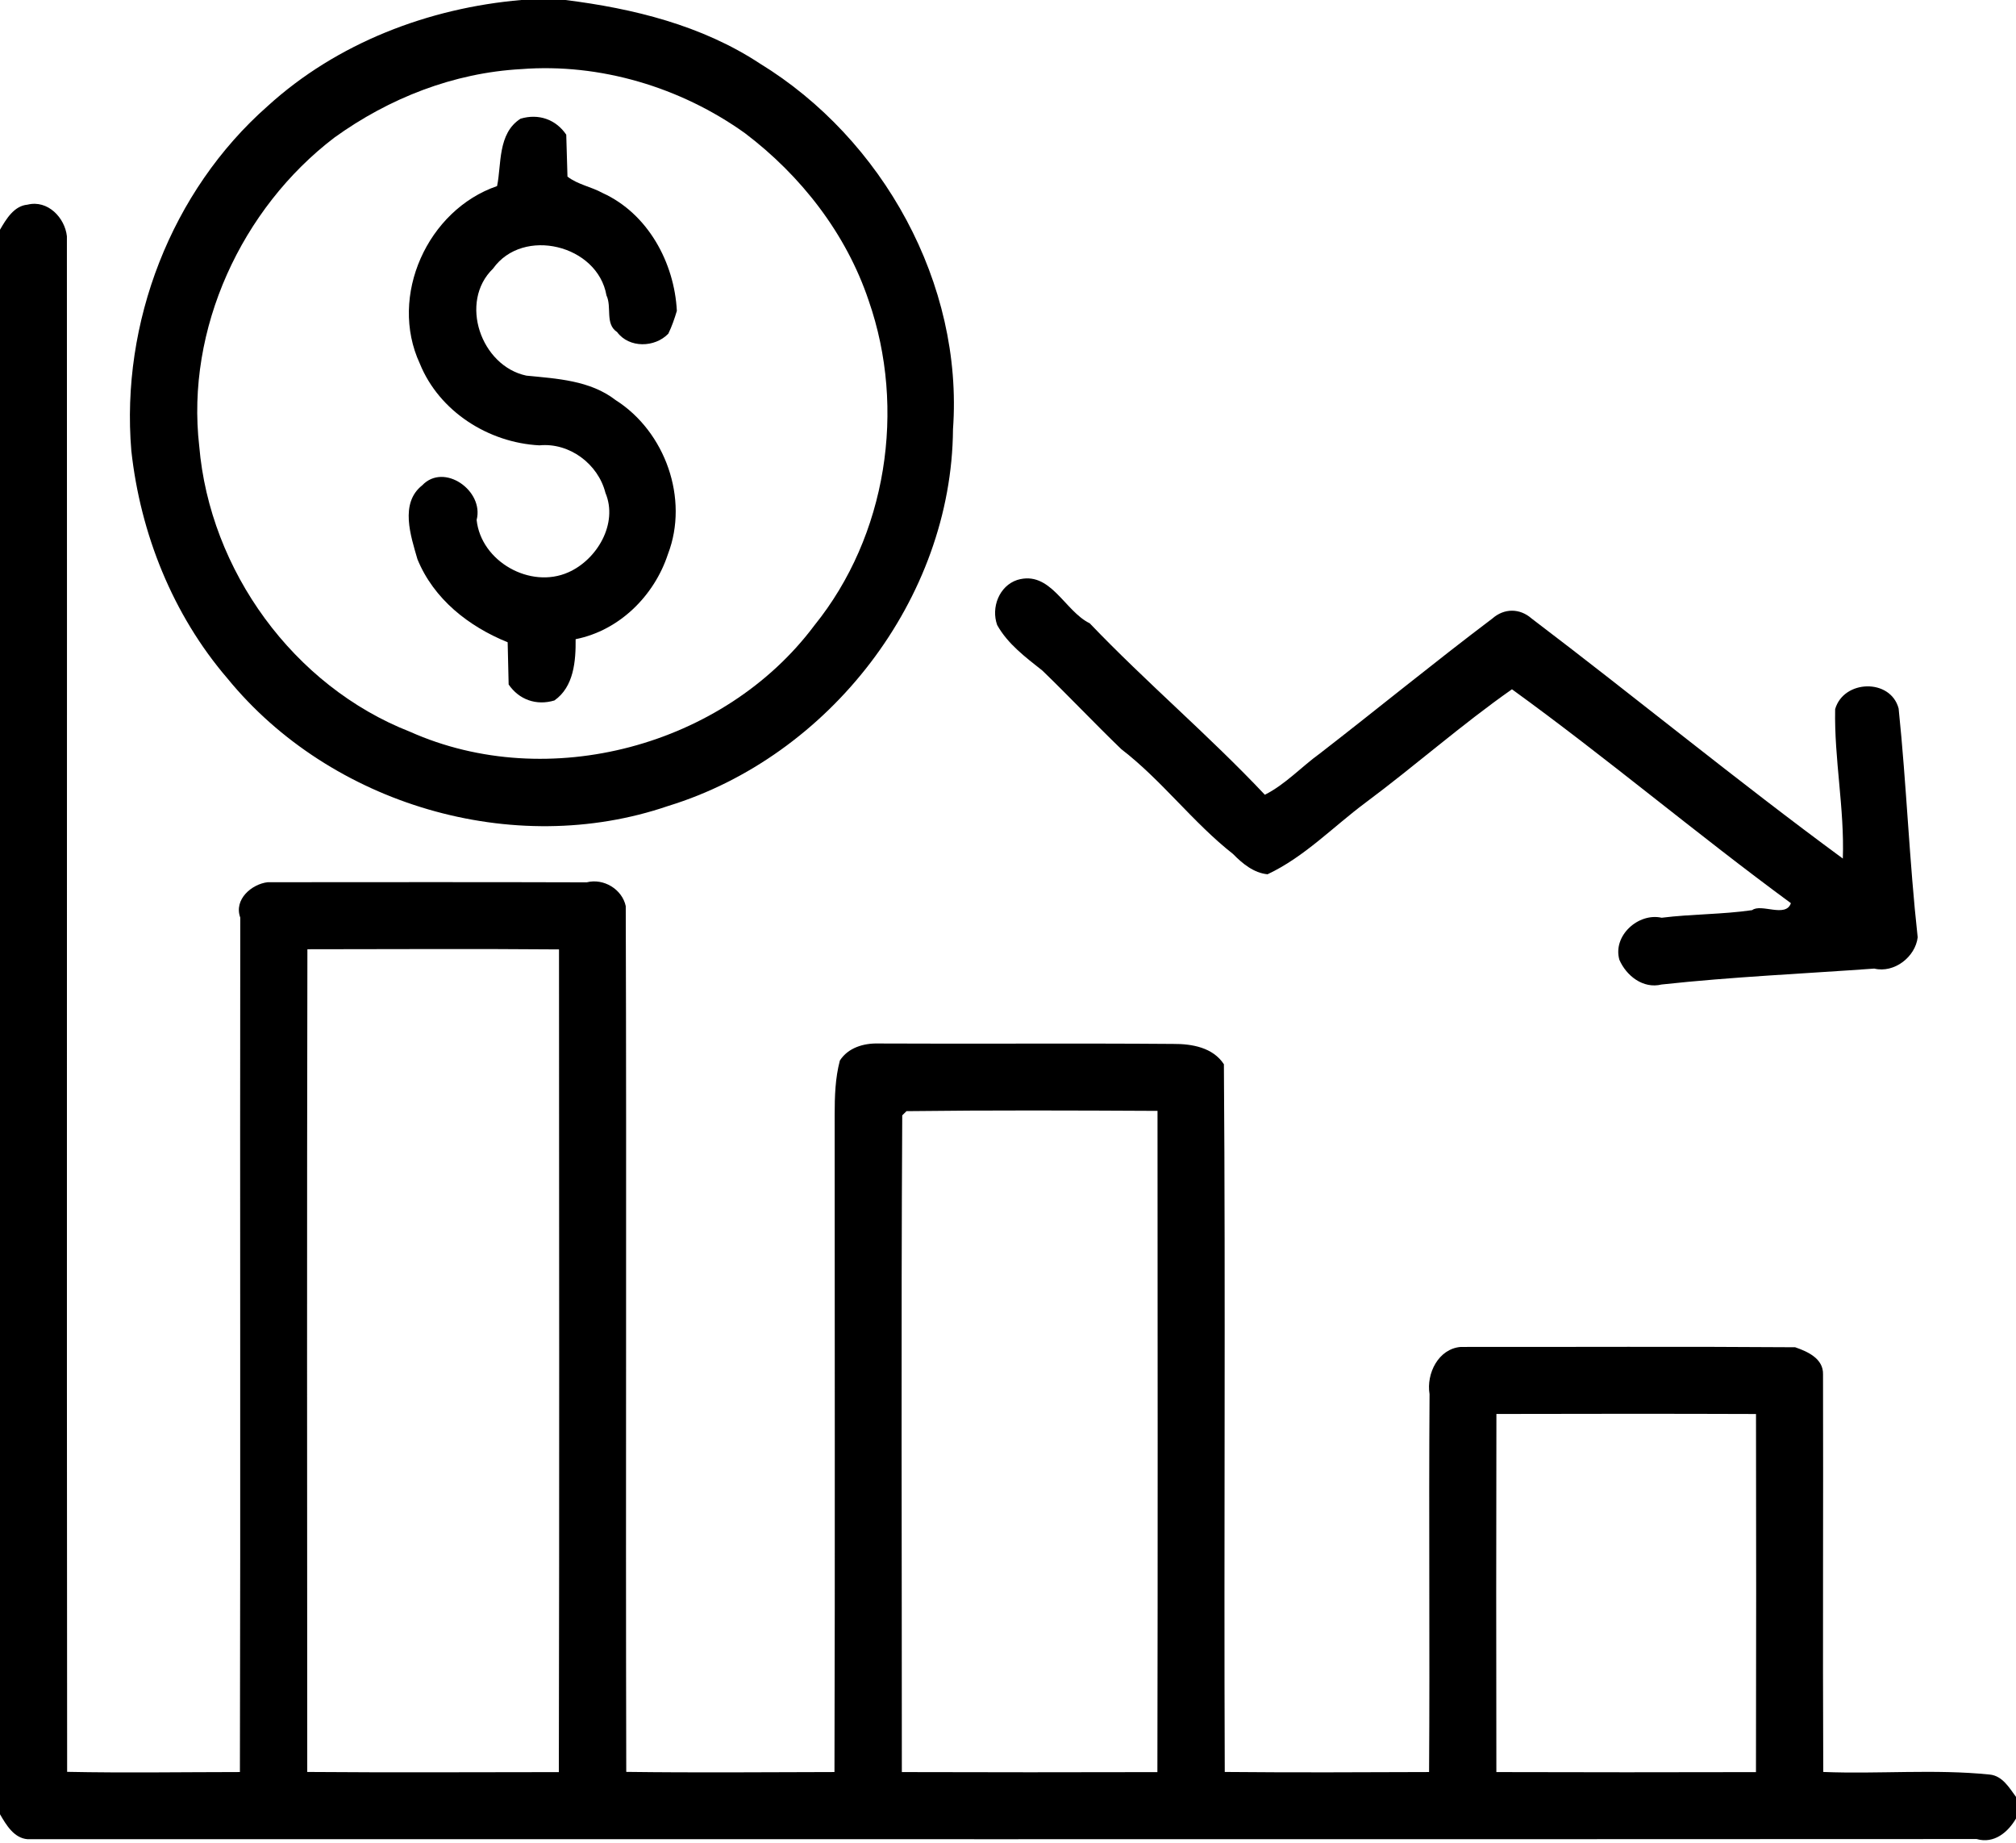 <?xml version="1.0" encoding="UTF-8" ?>
<!DOCTYPE svg PUBLIC "-//W3C//DTD SVG 1.1//EN" "http://www.w3.org/Graphics/SVG/1.1/DTD/svg11.dtd">
<svg  viewBox="0 0 512 468" version="1.1" xmlns="http://www.w3.org/2000/svg">
<g id="#000000fc">
<path fill="#000000" opacity="1.00" d=" M 132.41 0.00 L 143.60 0.00 C 160.84 2.15 178.24 6.44 192.92 16.09 C 224.24 35.24 244.69 72.08 242.03 109.01 C 241.72 152.05 210.58 192.11 169.69 204.65 C 130.37 218.12 83.90 204.31 57.74 172.24 C 43.87 156.08 35.65 135.50 33.35 114.42 C 30.64 82.00 43.45 48.54 67.96 26.95 C 85.56 10.91 108.84 2.02 132.41 0.00 M 132.35 17.55 C 115.19 18.49 98.82 24.92 84.93 34.93 C 61.33 52.91 47.17 83.57 50.60 113.29 C 53.27 144.83 74.54 174.23 104.14 185.81 C 139.17 201.45 183.88 189.50 206.82 158.81 C 225.20 136.08 230.21 103.83 220.61 76.31 C 214.91 59.32 203.42 44.58 189.20 33.82 C 172.88 22.14 152.36 15.99 132.35 17.55 Z" />
<path fill="#000000" opacity="1.00" d=" M 132.20 30.14 C 136.79 28.76 141.20 30.34 143.81 34.20 C 143.89 36.86 144.04 42.18 144.12 44.84 C 146.73 46.87 150.15 47.41 153.01 48.99 C 164.53 54.22 171.27 66.67 171.90 78.93 C 171.31 80.91 170.64 82.87 169.73 84.73 C 166.32 88.28 159.79 88.46 156.72 84.31 C 153.59 82.25 155.45 77.99 154.02 75.00 C 151.79 62.17 132.82 57.52 125.22 68.20 C 116.47 76.66 122.14 92.94 133.68 95.38 C 141.45 96.15 149.88 96.57 156.36 101.60 C 168.95 109.59 175.03 126.65 169.64 140.69 C 166.17 151.28 157.31 160.09 146.19 162.30 C 146.25 167.80 145.76 174.39 140.80 177.86 C 136.21 179.24 131.80 177.65 129.18 173.80 C 129.12 171.12 128.99 165.76 128.93 163.08 C 119.03 159.08 110.16 152.12 106.02 142.00 C 104.33 136.11 101.46 127.78 107.23 123.23 C 112.76 117.39 122.99 124.60 121.05 132.02 C 122.16 142.57 134.67 149.62 144.32 145.33 C 151.64 142.12 157.04 132.92 153.76 125.14 C 151.91 117.80 144.62 112.34 136.99 113.08 C 124.07 112.42 111.55 104.49 106.62 92.32 C 98.65 75.14 108.61 53.30 126.24 47.25 C 127.39 41.87 126.32 33.89 132.20 30.14 Z" />
<path fill="#000000" opacity="1.00" d=" M 0.00 58.33 C 1.57 55.63 3.56 52.27 6.98 51.97 C 12.13 50.68 16.48 55.29 16.99 59.99 C 17.06 189.96 16.92 319.93 17.05 449.90 C 31.67 450.20 46.31 449.96 60.93 449.95 C 61.11 377.64 60.92 305.31 61.02 232.99 C 59.33 228.38 63.94 224.47 67.99 224.01 C 94.99 224.00 122.00 223.95 149.00 224.04 C 153.31 222.93 158.02 225.81 158.92 230.08 C 159.15 303.35 158.87 376.64 159.05 449.91 C 176.67 450.14 194.31 449.99 211.93 449.95 C 212.09 394.30 211.97 338.64 211.98 282.99 C 211.98 278.39 212.12 273.74 213.30 269.29 C 215.37 266.05 219.31 264.87 222.98 264.96 C 247.99 265.09 272.99 264.87 298.00 265.07 C 302.71 265.04 308.04 265.96 310.83 270.23 C 311.27 330.12 310.81 390.03 311.05 449.93 C 328.34 450.09 345.65 450.02 362.94 449.95 C 363.15 417.97 362.84 385.98 363.06 354.00 C 362.19 348.77 365.32 342.46 370.99 342.01 C 399.29 342.04 427.60 341.88 455.91 342.09 C 459.14 343.20 463.11 345.00 462.99 348.99 C 463.08 382.64 462.89 416.28 463.05 449.93 C 477.13 450.50 491.32 449.16 505.35 450.59 C 508.55 450.92 510.27 453.91 512.00 456.26 L 512.00 461.75 C 509.98 465.21 506.46 468.24 502.00 466.96 C 337.00 467.05 171.99 466.98 6.98 467.00 C 3.54 466.72 1.57 463.37 0.00 460.67 L 0.00 58.33 M 78.07 241.03 C 77.93 310.66 78.00 380.30 78.03 449.93 C 99.33 450.10 120.63 449.98 141.93 449.97 C 142.07 380.34 142.00 310.70 141.97 241.07 C 120.67 240.89 99.36 241.02 78.07 241.03 M 230.22 282.14 C 229.95 282.40 229.41 282.94 229.14 283.21 C 228.83 338.78 229.05 394.38 229.04 449.96 C 250.67 450.03 272.30 450.02 293.94 449.97 C 294.06 394.00 294.00 338.03 293.97 282.07 C 272.72 281.96 251.47 281.88 230.22 282.14 M 380.04 359.03 C 379.97 389.34 379.98 419.65 380.03 449.96 C 402.00 450.03 423.98 450.02 445.96 449.97 C 446.03 419.66 446.02 389.35 445.97 359.04 C 423.99 358.96 402.01 358.98 380.04 359.03 Z" />
<path fill="#000000" opacity="1.00" d=" M 258.31 147.27 C 266.78 144.68 270.33 155.15 276.75 158.26 C 291.11 173.28 306.97 186.67 321.23 201.80 C 326.42 199.20 330.56 194.67 335.26 191.28 C 349.91 179.94 364.24 168.20 379.03 157.04 C 382.02 154.41 385.97 154.41 388.97 157.04 C 415.47 177.15 441.21 198.30 468.02 218.00 C 468.46 205.30 465.81 192.72 466.07 180.06 C 468.24 172.54 480.16 172.22 482.19 179.90 C 484.20 199.20 484.90 218.69 487.03 238.00 C 486.45 242.96 481.08 247.17 476.00 245.94 C 457.99 247.24 439.95 248.03 422.00 249.98 C 417.28 251.15 413.02 247.74 411.27 243.71 C 409.53 237.60 416.08 231.70 422.01 233.03 C 429.65 232.07 437.36 232.21 444.99 231.10 C 447.28 229.34 453.56 233.13 454.83 229.33 C 430.87 211.73 408.09 192.47 383.99 175.02 C 371.15 184.02 359.38 194.45 346.80 203.81 C 338.57 209.93 331.29 217.59 321.92 221.99 C 318.44 221.67 315.52 219.27 313.16 216.85 C 302.94 208.83 295.08 198.14 284.77 190.22 C 277.99 183.68 271.51 176.82 264.74 170.28 C 260.48 166.90 255.94 163.53 253.25 158.71 C 251.65 154.25 253.77 148.79 258.31 147.27 Z" />
</g>
</svg>
